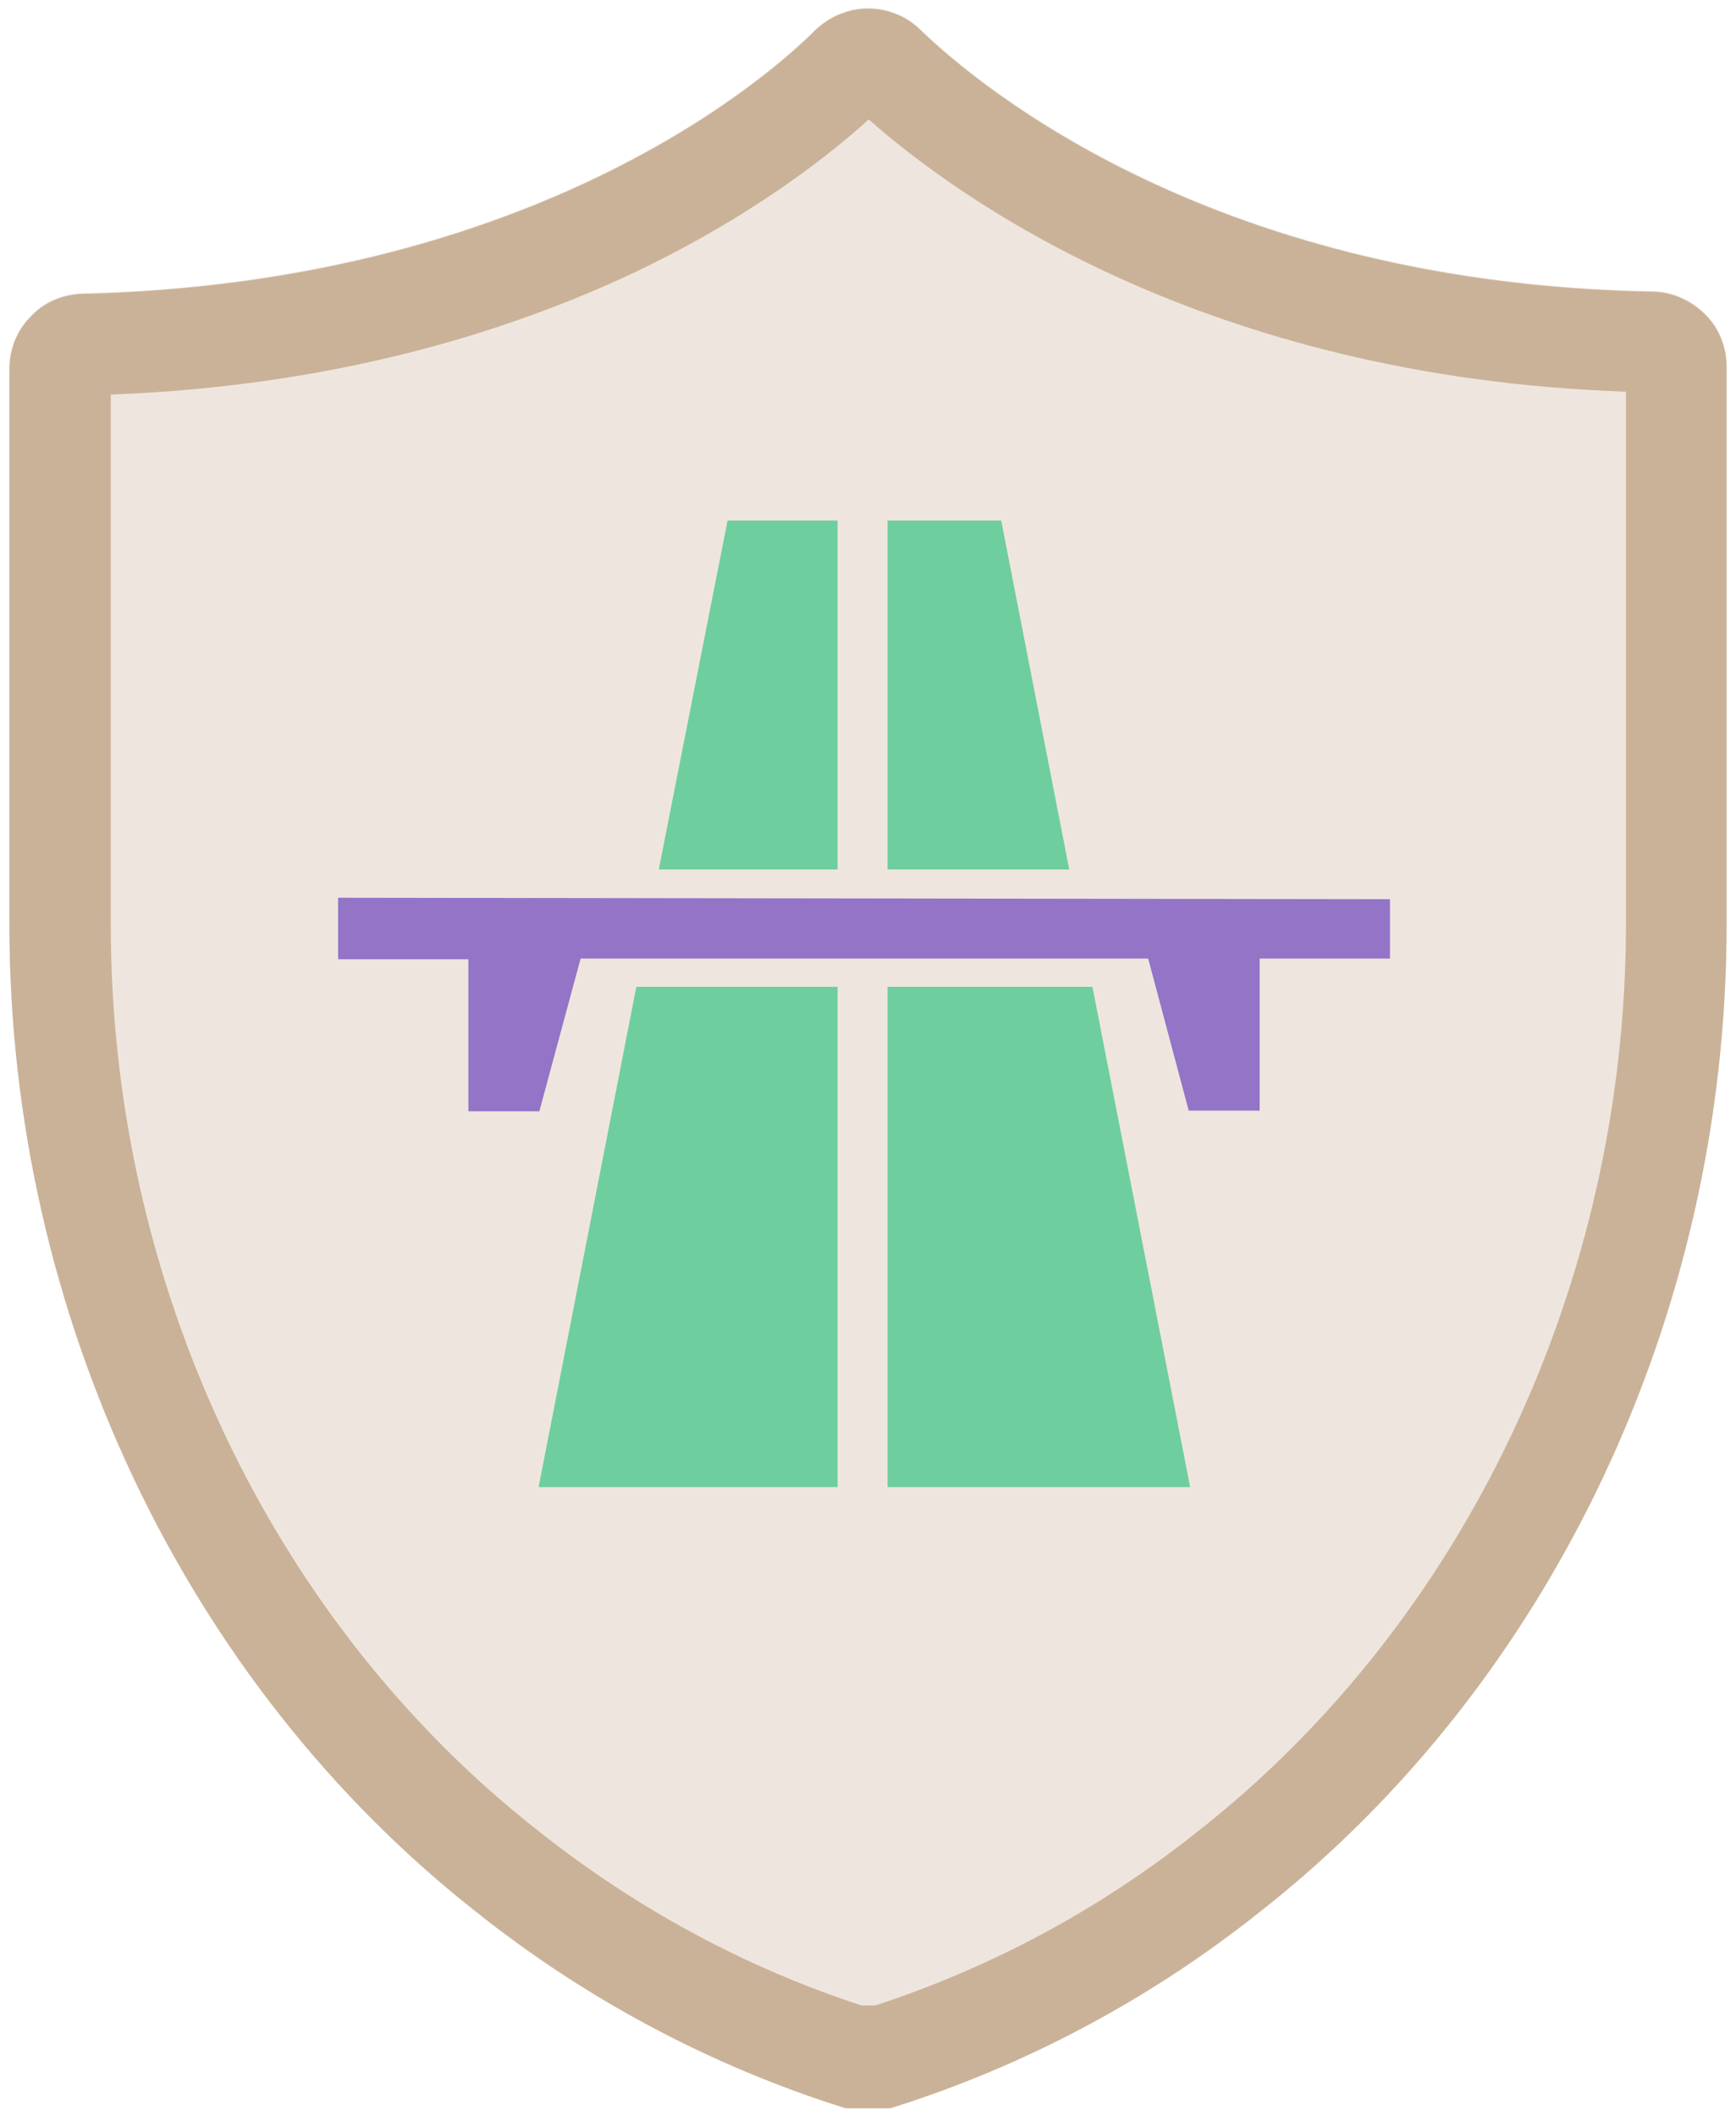 <?xml version="1.0" encoding="UTF-8"?> <svg xmlns="http://www.w3.org/2000/svg" xmlns:xlink="http://www.w3.org/1999/xlink" version="1.1" id="Layer_1" x="0px" y="0px" viewBox="0 0 239.8 292.3" style="enable-background:new 0 0 239.8 292.3;" xml:space="preserve"> <style type="text/css"> .st0{fill:#CAB298;} .st1{fill-rule:evenodd;clip-rule:evenodd;fill:#9374C7;} .st2{fill-rule:evenodd;clip-rule:evenodd;fill:#6FCE9D;} </style> <g> <defs> <path id="SVGID_1_" d="M228.5,40.2c-60.4-1-93-28.1-101.3-36.1c-1.9-1.9-4.6-3-7.3-3c-2.7,0-5.3,1.1-7.3,3 c-8.3,8.3-40.9,35-101.3,36.4h0c-2.7,0.1-5.3,1.2-7.1,3.2c-1.9,1.9-2.9,4.5-2.9,7.2v76.7c0,53.8,24.3,104.8,64.5,136.4 c15.2,12.1,32.5,21.3,51,27.1h6.2c18.5-5.8,35.8-15,51-27.1c40.3-31.6,64.5-82.6,64.5-136.4v-77c0-2.7-1-5.3-2.9-7.2 C233.7,41.5,231.2,40.3,228.5,40.2L228.5,40.2z"></path> </defs> <use xlink:href="#SVGID_1_" style="overflow:visible;fill:#EEE6DE;"></use> <clipPath id="SVGID_00000034061550590910313040000002188461147624609469_"> <use xlink:href="#SVGID_1_" style="overflow:visible;"></use> </clipPath> </g> <g> <path class="st0" d="M120,16.5c12.1,10.7,46.3,35.6,104.6,37.6v73.5c0,49.4-22.1,96.3-59.2,125.4l0,0l0,0 c-13.3,10.6-28.3,18.7-44.5,24H119c-16.2-5.3-31.1-13.4-44.5-24l0,0l0,0C37.4,224,15.3,177.1,15.3,127.7V54.5 c26.4-1,50.7-6.7,72.2-16.8C103.9,29.9,114.6,21.4,120,16.5 M119.9,1.2c-2.7,0-5.3,1.1-7.3,3c-8.3,8.3-40.9,35-101.3,36.4h0 c-2.7,0.1-5.3,1.2-7.1,3.2c-1.9,1.9-2.9,4.5-2.9,7.2v76.7c0,53.8,24.3,104.8,64.5,136.4c15.2,12.1,32.5,21.3,51,27.1h6.2 c18.5-5.8,35.8-15,51-27.1c40.3-31.6,64.5-82.6,64.5-136.4v-77c0-2.7-1-5.3-2.9-7.2c-1.9-1.9-4.4-3.1-7.1-3.2h0 c-60.4-1-93-28.1-101.3-36.1C125.3,2.3,122.7,1.2,119.9,1.2L119.9,1.2z"></path> </g> <g> <g> <path class="st1" d="M80.2,132.4h78.4l5.6,21h9.8v-21h18v-8.2l-145.3-0.2v8.5h18v21h9.8L80.2,132.4z"></path> </g> <polygon class="st2" points="115.7,136.3 87.9,136.3 74.4,205.4 115.7,205.4 "></polygon> <polygon class="st2" points="122.6,136.3 122.6,205.4 164.4,205.4 150.9,136.3 "></polygon> <polygon class="st2" points="122.6,71.9 122.6,120.1 147.7,120.1 138.3,71.9 "></polygon> <polygon class="st2" points="115.7,120.1 115.7,71.9 100.5,71.9 91,120.1 "></polygon> </g> </svg> 